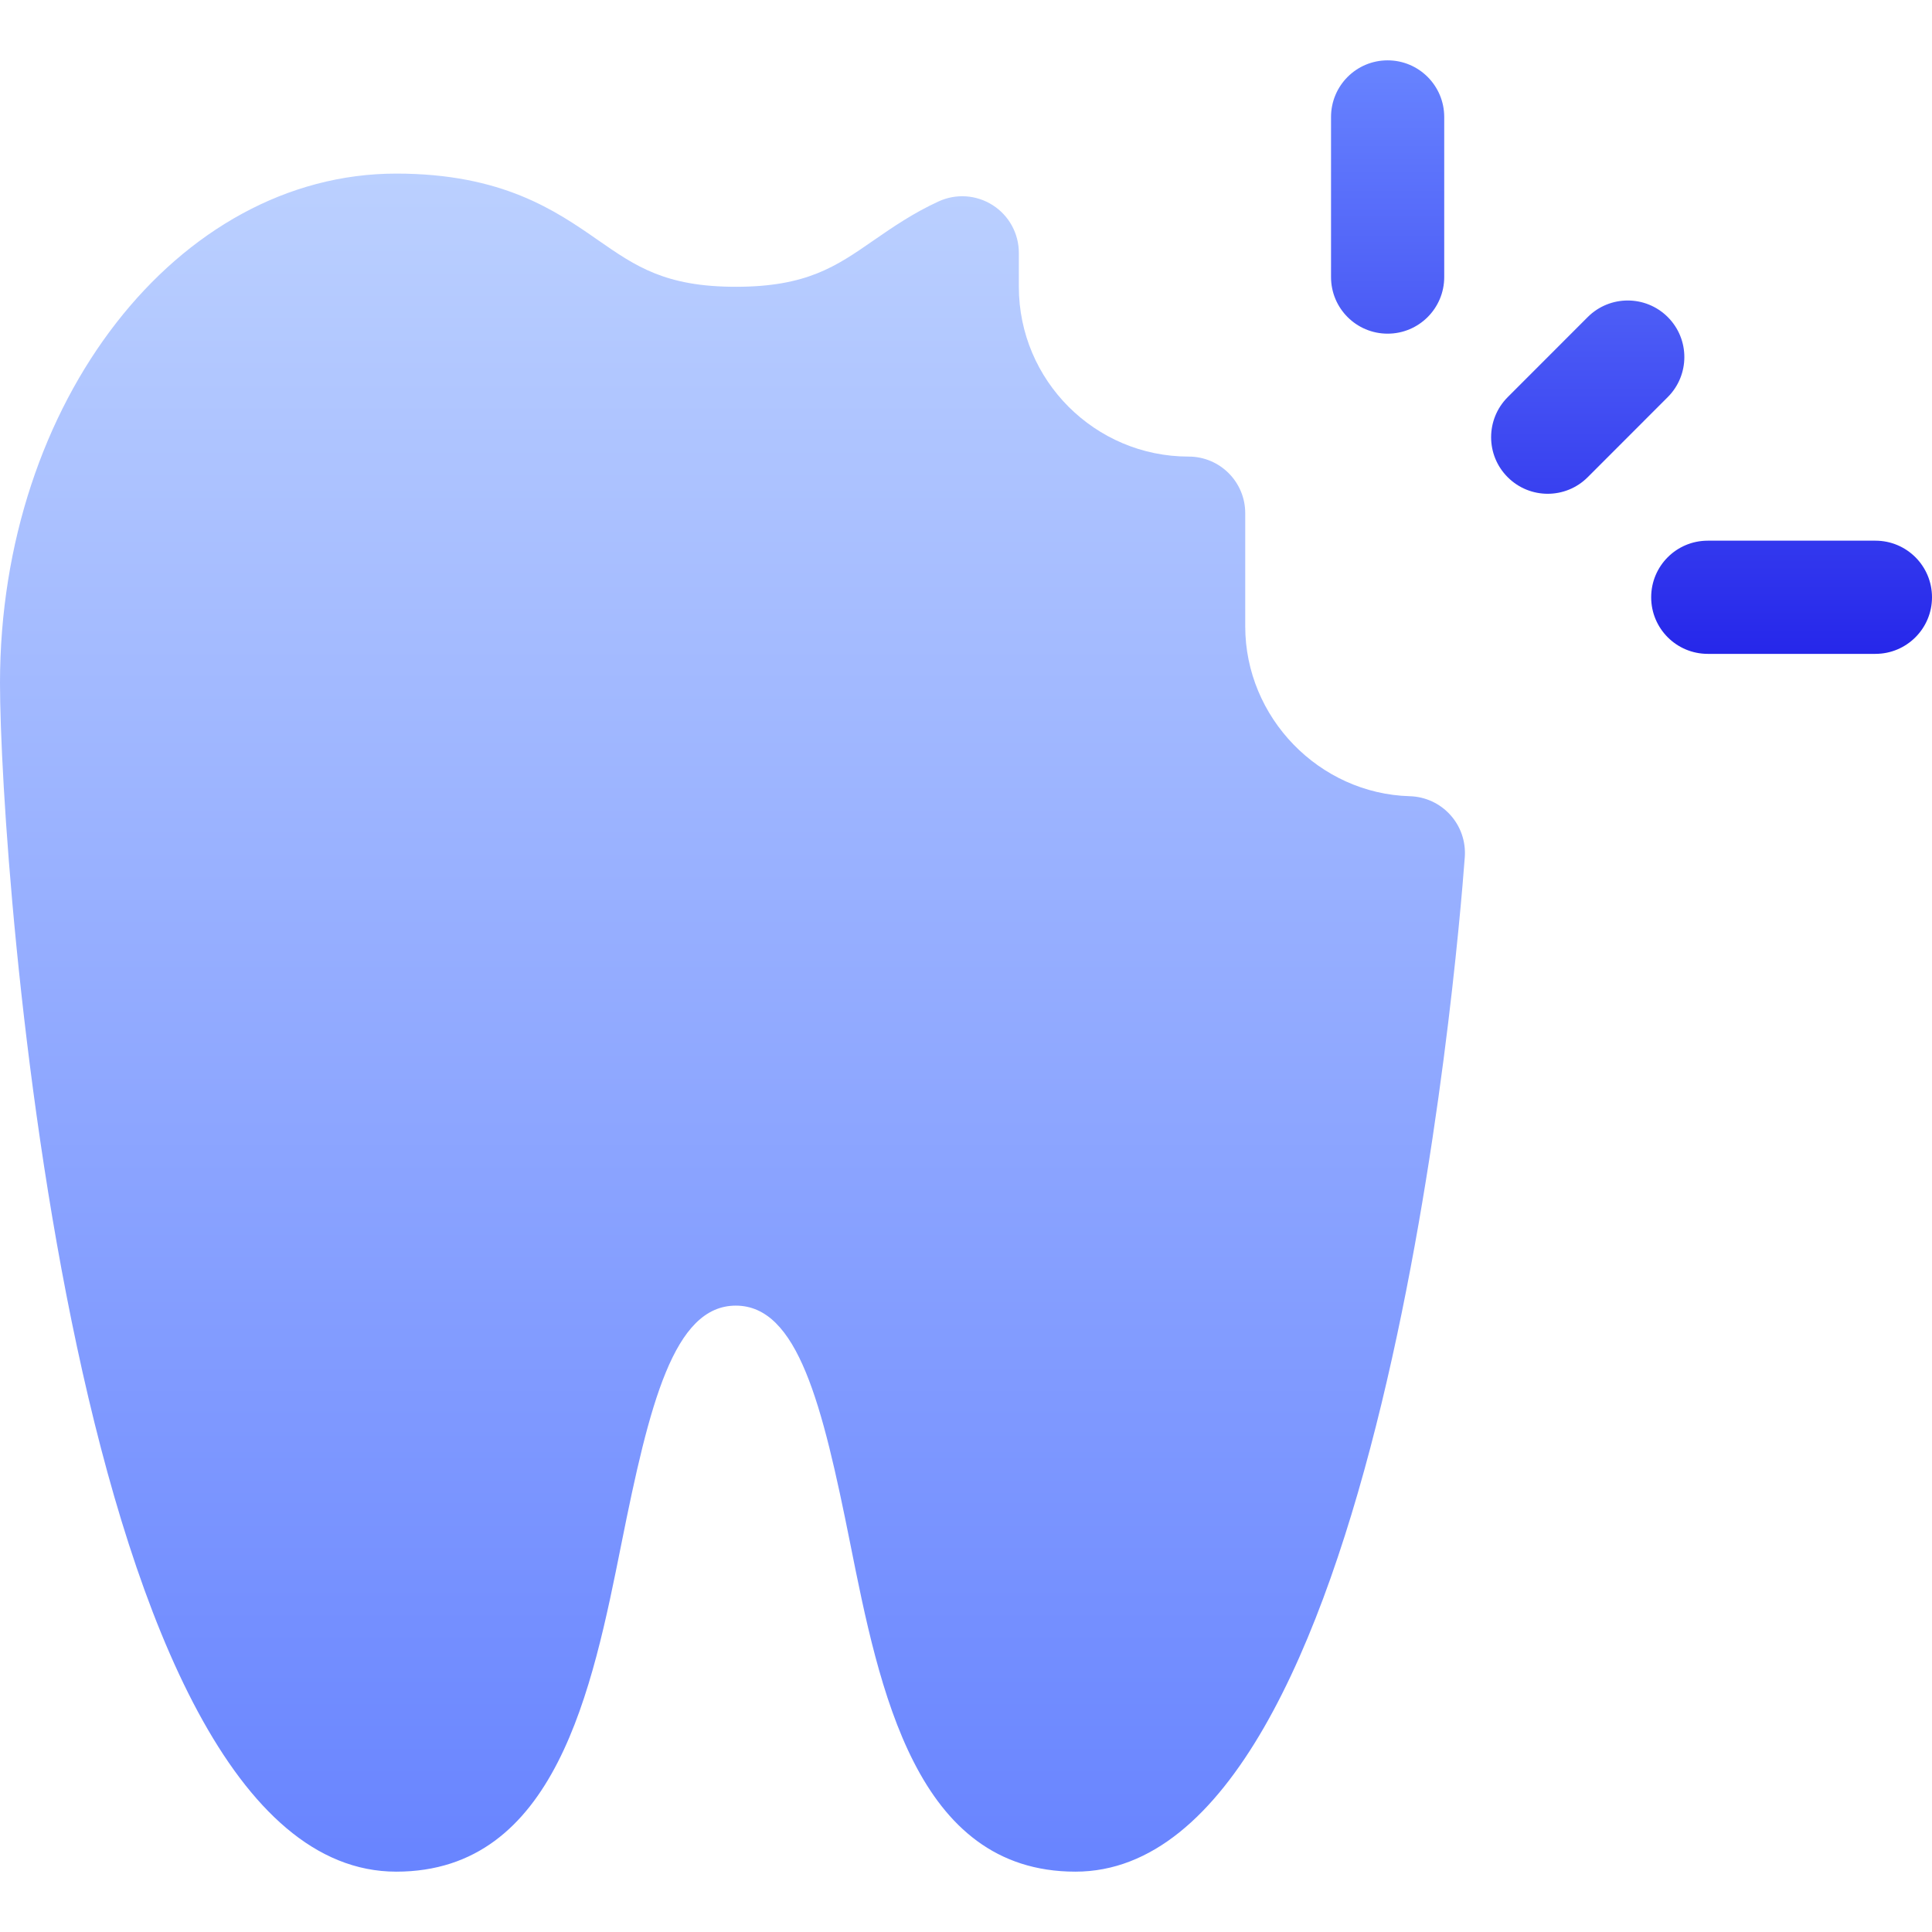 <svg width="34" height="34" viewBox="0 0 34 34" fill="none" xmlns="http://www.w3.org/2000/svg">
<path d="M29.35 5.58C28.961 5.191 28.33 5.191 27.941 5.58L26.533 6.989C26.144 7.379 26.144 8.01 26.533 8.398C26.922 8.787 27.552 8.787 27.941 8.398L29.35 6.988C29.739 6.599 29.739 5.968 29.35 5.58ZM24.42 1.062C23.869 1.062 23.424 1.508 23.424 2.059V4.876C23.424 5.426 23.869 5.872 24.42 5.872C24.97 5.872 25.416 5.426 25.416 4.876V2.059C25.416 1.508 24.97 1.062 24.42 1.062ZM33.004 9.515H30.054C29.503 9.515 29.058 9.96 29.058 10.511C29.058 11.061 29.503 11.507 30.054 11.507H33.004C33.554 11.507 34 11.061 34 10.511C34 9.96 33.554 9.515 33.004 9.515Z" fill="url(#paint0_linear_46_770)"/>
<path d="M25.523 14.341C25.34 14.138 25.083 14.02 24.811 14.012C23.214 13.967 21.914 12.627 21.914 11.023V9.031C21.914 8.481 21.468 8.035 20.918 8.035C19.27 8.035 17.93 6.695 17.93 5.047V4.45C17.93 4.11 17.757 3.794 17.471 3.611C17.181 3.426 16.823 3.404 16.517 3.545C16.081 3.745 15.722 3.989 15.366 4.236C14.712 4.689 14.194 5.047 12.949 5.047C11.708 5.047 11.187 4.686 10.529 4.229C9.776 3.705 8.838 3.055 6.973 3.055C3.128 3.055 0 7.076 0 12.02C0 15.27 1.286 32.938 6.973 32.938C9.782 32.938 10.422 29.732 10.938 27.156C11.428 24.709 11.858 22.977 12.949 22.977C14.041 22.977 14.471 24.709 14.961 27.156C15.476 29.732 16.116 32.938 18.926 32.938C24.293 32.938 25.642 16.91 25.778 15.082C25.797 14.81 25.706 14.543 25.523 14.341Z" fill="url(#paint1_linear_46_770)"/>
<defs>
<linearGradient id="paint0_linear_46_770" x1="28.712" y1="11.507" x2="28.712" y2="1.062" gradientUnits="userSpaceOnUse">
<stop stop-color="#2627EA"/>
<stop offset="1" stop-color="#6884FF"/>
</linearGradient>
<linearGradient id="paint1_linear_46_770" x1="12.89" y1="32.938" x2="12.89" y2="3.055" gradientUnits="userSpaceOnUse">
<stop stop-color="#6884FF"/>
<stop offset="1" stop-color="#BBD0FF"/>
</linearGradient>
</defs>
</svg>
